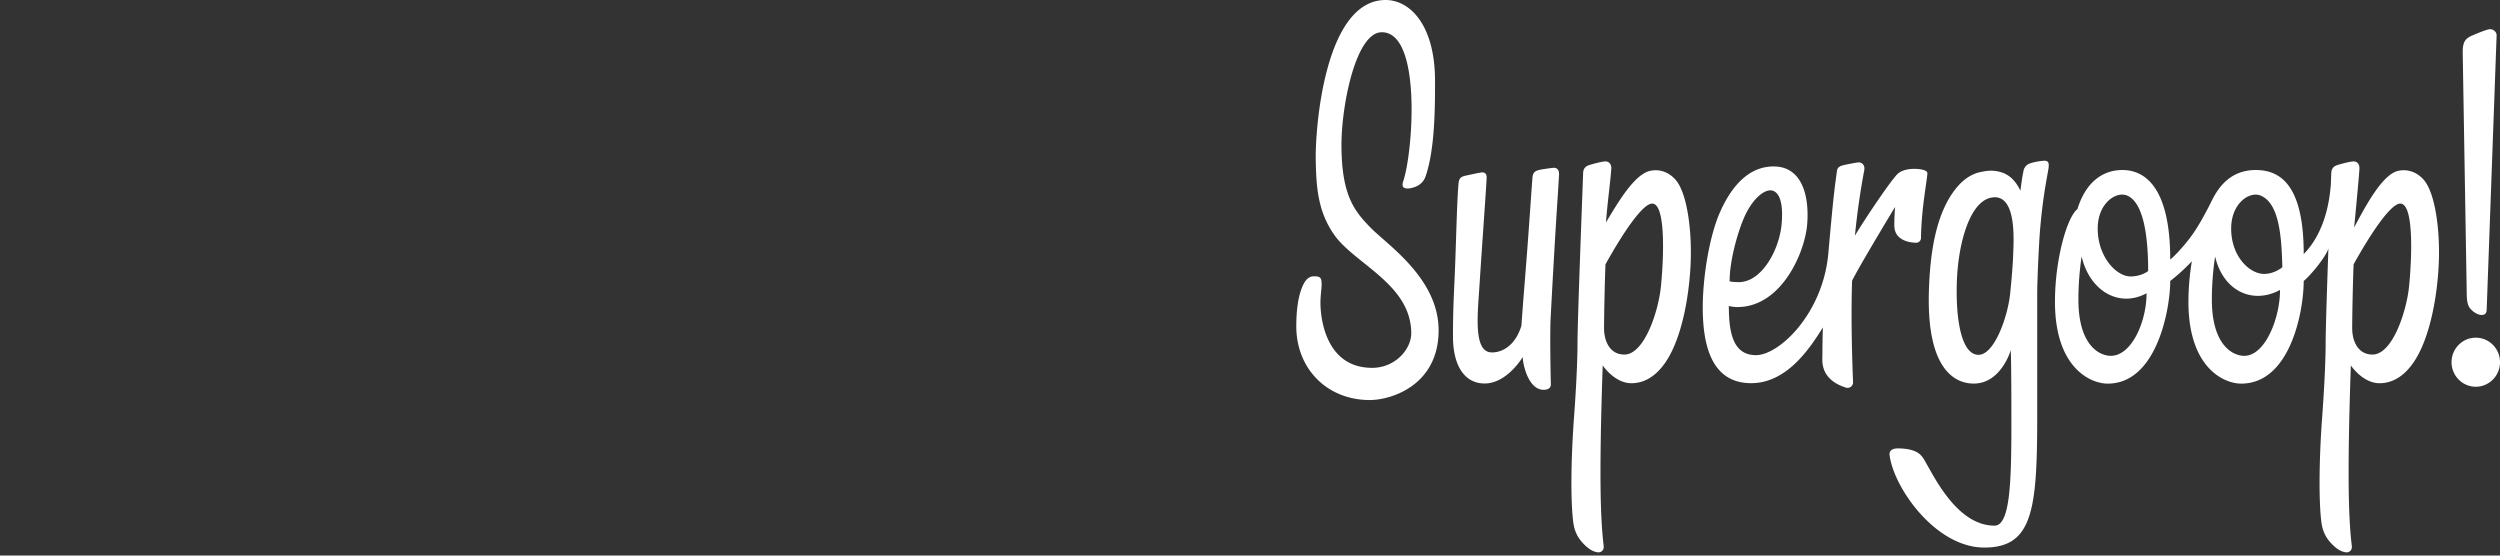 <svg width="270" height="60" fill="none" xmlns="http://www.w3.org/2000/svg"><rect width="100%" height="100%" fill="#333333" stroke="none"/><g clip-path="url(#Supergoop logo__a)" fill="#fff"><path d="M254.072 17.439c-.493.063-1.114.234-1.479.34-.364.105-.818.253-.818.981l-.043 1.149c-.327 4.35-1.961 6.547-2.931 7.53 0-7.113-2.284-9.077-5.174-9.077-2.704 0-4 1.806-4.715 3.236-.502 1.003-1.173 2.309-1.946 3.467-.747 1.117-1.977 2.48-2.58 2.966 0-7.113-2.284-9.669-5.174-9.669-2.201 0-3.99 1.412-4.846 4.214-1.124.867-2.429 5.416-2.429 10.022 0 7.1 3.813 8.833 5.693 8.833 5.342 0 6.756-8.139 6.756-11.086a20.424 20.424 0 0 0 2.334-2.129 27.014 27.014 0 0 0-.369 4.382c0 7.1 3.813 8.833 5.693 8.833 5.342 0 6.756-7.896 6.756-11.086.659-.515 2.337-2.51 2.668-3.495-.15 4.206-.297 8.906-.297 10.051 0 2.315-.184 5.548-.377 8.158-.335 4.525-.382 9.117-.075 11.388.131.98.512 1.642 1.003 2.178.532.582 1.061.958 1.636 1.024.397.045.686-.262.64-.664-.112-.98-.347-2.987-.347-7.943 0-5.179.242-11.576.242-11.576s1.271 1.923 3.102 1.923c1.826 0 3.438-1.314 4.572-3.906.947-2.163 1.583-5.17 1.792-8.468.237-3.751-.294-7.988-1.528-9.515-.672-.832-1.732-1.303-2.843-1.043-1.708.4-3.499 3.781-4.74 6.112 0 0 .518-5.331.572-6.36.025-.482-.265-.832-.748-.77ZM227.966 38.43c-1.243 0-3.499-1.152-3.499-6.075 0-2.572.349-4.626.351-4.651.838 3.646 3.982 5.601 7.011 3.969 0 3.055-1.607 6.757-3.863 6.757Zm2.153-8.573c-1.608 0-3.567-2.19-3.567-5.163 0-2.752 1.99-4.076 3.182-3.572 1.78.755 2.268 4.43 2.268 8.14-.066.084-.833.595-1.883.595Zm12.261 8.573c-1.243 0-3.5-1.152-3.5-6.075 0-2.572.35-4.626.353-4.651.837 3.646 3.982 5.242 7.01 3.61 0 3.055-1.607 7.116-3.863 7.116Zm2.154-8.847c-1.61 0-3.568-1.915-3.568-4.889 0-2.752 1.986-4.066 3.182-3.572 2.095.866 2.258 4.752 2.345 7.731-.067.085-.91.73-1.959.73Zm14.7-7.595c1.541 0 1.22 6.316.937 9.016-.282 2.68-1.795 7.288-3.94 7.288-1.616 0-2.194-1.518-2.194-2.835 0-1.578.082-5.187.152-6.907 1.721-3.095 3.958-6.562 5.045-6.562ZM215.406 56.77c-3.84 0-6.273-4.804-7.358-6.71-.209-.37-.326-.62-.627-.925-.577-.585-1.66-.707-2.461-.707-.812 0-.917.434-.887.693.399 3.46 4.923 10.016 10.239 10.016 5.217 0 5.707-4.09 5.707-14.119V31.745c0-1.616.2-5.644.304-6.885.257-3.054.605-4.933.864-6.371.121-.677.189-1.179-.461-1.126a6.032 6.032 0 0 0-1.416.263 1.05 1.05 0 0 0-.777.853c-.12.626-.187.983-.328 2.126-.456-.98-1.135-1.735-2.137-2.021-.633-.18-1.202-.2-1.964-.043-.23.048-1.542.173-2.854 1.802-2.235 2.775-2.814 7.15-2.93 11.139-.272 9.317 3.504 9.944 4.846 9.944 2.954 0 3.998-3.606 3.998-3.606s.066 1.296.066 7.752c.001 6.456-.126 11.198-1.824 11.198Zm1.698-25.117c-.257 2.559-1.714 6.669-3.425 6.669-1.71 0-2.473-3.327-2.343-7.786.125-4.297 1.47-9.23 4.112-9.23 2.323 0 2.024 4.646 1.987 5.905-.041 1.406-.206 3.195-.331 4.442Zm50.805 2.358c.458.048.656-.171.656-.653l1.069-29.533c.014-.397-.412-.765-.888-.648-.475.117-1.341.483-1.751.66-.746.321-1.023.7-1.023 1.792l.434 25.966c0 .882.084 1.4.426 1.783.298.334.733.597 1.077.633ZM160.558 19.206c.014-.424-.18-.635-.599-.575-.42.06-1.519.312-1.693.345-.174.033-.382.104-.508.22-.137.129-.202.314-.224.515-.167 1.558-.246 5.418-.379 8.938-.11 2.944-.234 4.365-.234 7.683 0 3.058 1.179 5.084 3.422 5.084 2.426 0 4.112-2.856 4.112-2.856.014.808.61 3.54 2.258 3.54.442 0 .796-.18.779-.6v-.01c-.041-1.827-.093-4.645-.041-6.797.201-3.869.508-9.387.799-13.725 0 0 .11-1.828.127-2.083.029-.453-.159-.806-.647-.757-.463.047-1.196.16-1.386.199-.496.101-.78.262-.831.796-.07.748-.341 4.868-.569 7.85-.255 3.329-.46 5.713-.629 8.182-.552 1.923-1.878 2.936-3.232 2.905-2.023-.046-1.478-4.281-1.278-7.534.208-3.379.726-10.463.753-11.32Zm-17.824 11.541c0-.652-.067-.903-.737-.903-.192 0-.758-.075-1.226.866-.652 1.308-.771 3.182-.771 4.533 0 4.578 3.317 7.961 7.944 7.961 2.303 0 7.426-1.589 7.426-7.535 0-5.562-5.461-9.175-7.28-11.015-1.817-1.84-3.211-3.542-3.211-9.012 0-4.286 1.551-12.16 4.356-12.16 4.359 0 3.355 13.002 2.33 16.034-.081.237-.158.573.02.719.22.18.629.142 1.051.018.71-.208 1.132-.642 1.331-1.219 1.026-2.964 1.017-7.628 1.017-10.274 0-6.12-2.747-8.76-5.337-8.76-6.593 0-7.598 13.856-7.547 17.162.047 3.09.239 5.669 1.978 8.172 2.206 3.175 8.336 5.361 8.336 10.663 0 1.717-1.728 3.73-4.218 3.73-5.222 0-5.636-5.791-5.583-7.275.028-.794.121-1.24.121-1.704Zm30.539-13.308c-.494.063-1.114.234-1.479.34-.365.105-.818.253-.818.981 0 0-.604 15.826-.604 18.14 0 2.316-.184 5.549-.377 8.159-.335 4.525-.382 9.117-.076 11.388.132.98.513 1.642 1.004 2.178.532.581 1.061.958 1.635 1.023.398.046.687-.261.641-.663-.112-.98-.347-2.988-.347-7.944 0-5.178.242-11.575.242-11.575s1.27 1.922 3.102 1.922c1.826 0 3.438-1.313 4.572-3.905.947-2.164 1.583-5.171 1.791-8.468.237-3.751-.293-7.988-1.527-9.515-.672-.832-1.732-1.303-2.843-1.043-1.708.4-3.493 3.484-4.74 5.56.096-1.596.517-4.78.572-5.809.025-.481-.265-.83-.748-.77Zm5.162 4.549c1.542 0 1.22 6.316.937 9.016-.282 2.68-1.796 7.288-3.94 7.288-1.616 0-2.194-1.518-2.194-2.835 0-1.578.083-5.187.152-6.907 1.721-3.095 3.958-6.562 5.045-6.562Zm16.74 2.239c.257-3.24-.642-6.25-3.621-6.25-2.613 0-4.483 1.997-5.781 4.907-1.175 2.634-1.876 7.094-1.876 10.315 0 3.603.709 8.185 5.225 8.185 3.714 0 6.182-3.467 7.747-6.025-.032.915-.05 2.478-.05 3.016 0 .538-.314 2.587 2.543 3.488a.59.59 0 0 0 .768-.591l-.001-.01c-.169-4.251-.203-7.854-.104-10.942.768-1.57 4.644-7.971 4.644-7.971s-.099 1.226-.081 2.047c.011.529.198.95.555 1.25.519.435 1.212.555 1.797.57a.52.52 0 0 0 .527-.52c.007-.71.062-2.025.256-3.655.179-1.5.45-3.118.435-3.351-.008-.113-.104-.204-.254-.273-.49-.226-2.215-.375-2.992.395-.681.676-3.224 4.392-4.58 6.636a80.1 80.1 0 0 1 .995-6.995c.054-.29.041-.475-.093-.665a.584.584 0 0 0-.554-.246c-.244.02-1.184.2-1.596.299-.412.098-.648.269-.692.606-.2 1.488-.355 2.345-.928 8.88-.572 6.534-5.301 11.029-7.821 11.029-2.519 0-2.929-2.521-2.929-5.314.311.088.628.118.922.12 4.762 0 7.299-5.892 7.539-8.935Zm-6.817-.716c.924-2.124 2.351-3.253 3.186-2.883.869.386 1.018 1.95.871 3.576-.251 2.777-2.141 6.266-4.623 6.266-.381 0-.731-.022-.994-.084 0-2.308.897-5.351 1.56-6.875Zm79.025 18.256c1.446 0 2.617-1.185 2.617-2.648 0-1.462-1.171-2.648-2.617-2.648-1.445 0-2.616 1.186-2.616 2.648 0 1.463 1.171 2.648 2.616 2.648Z"/></g><defs><clipPath id="Supergoop logo__a"><path fill="#fff" d="M0 0h270v60H0z"/></clipPath></defs></svg>